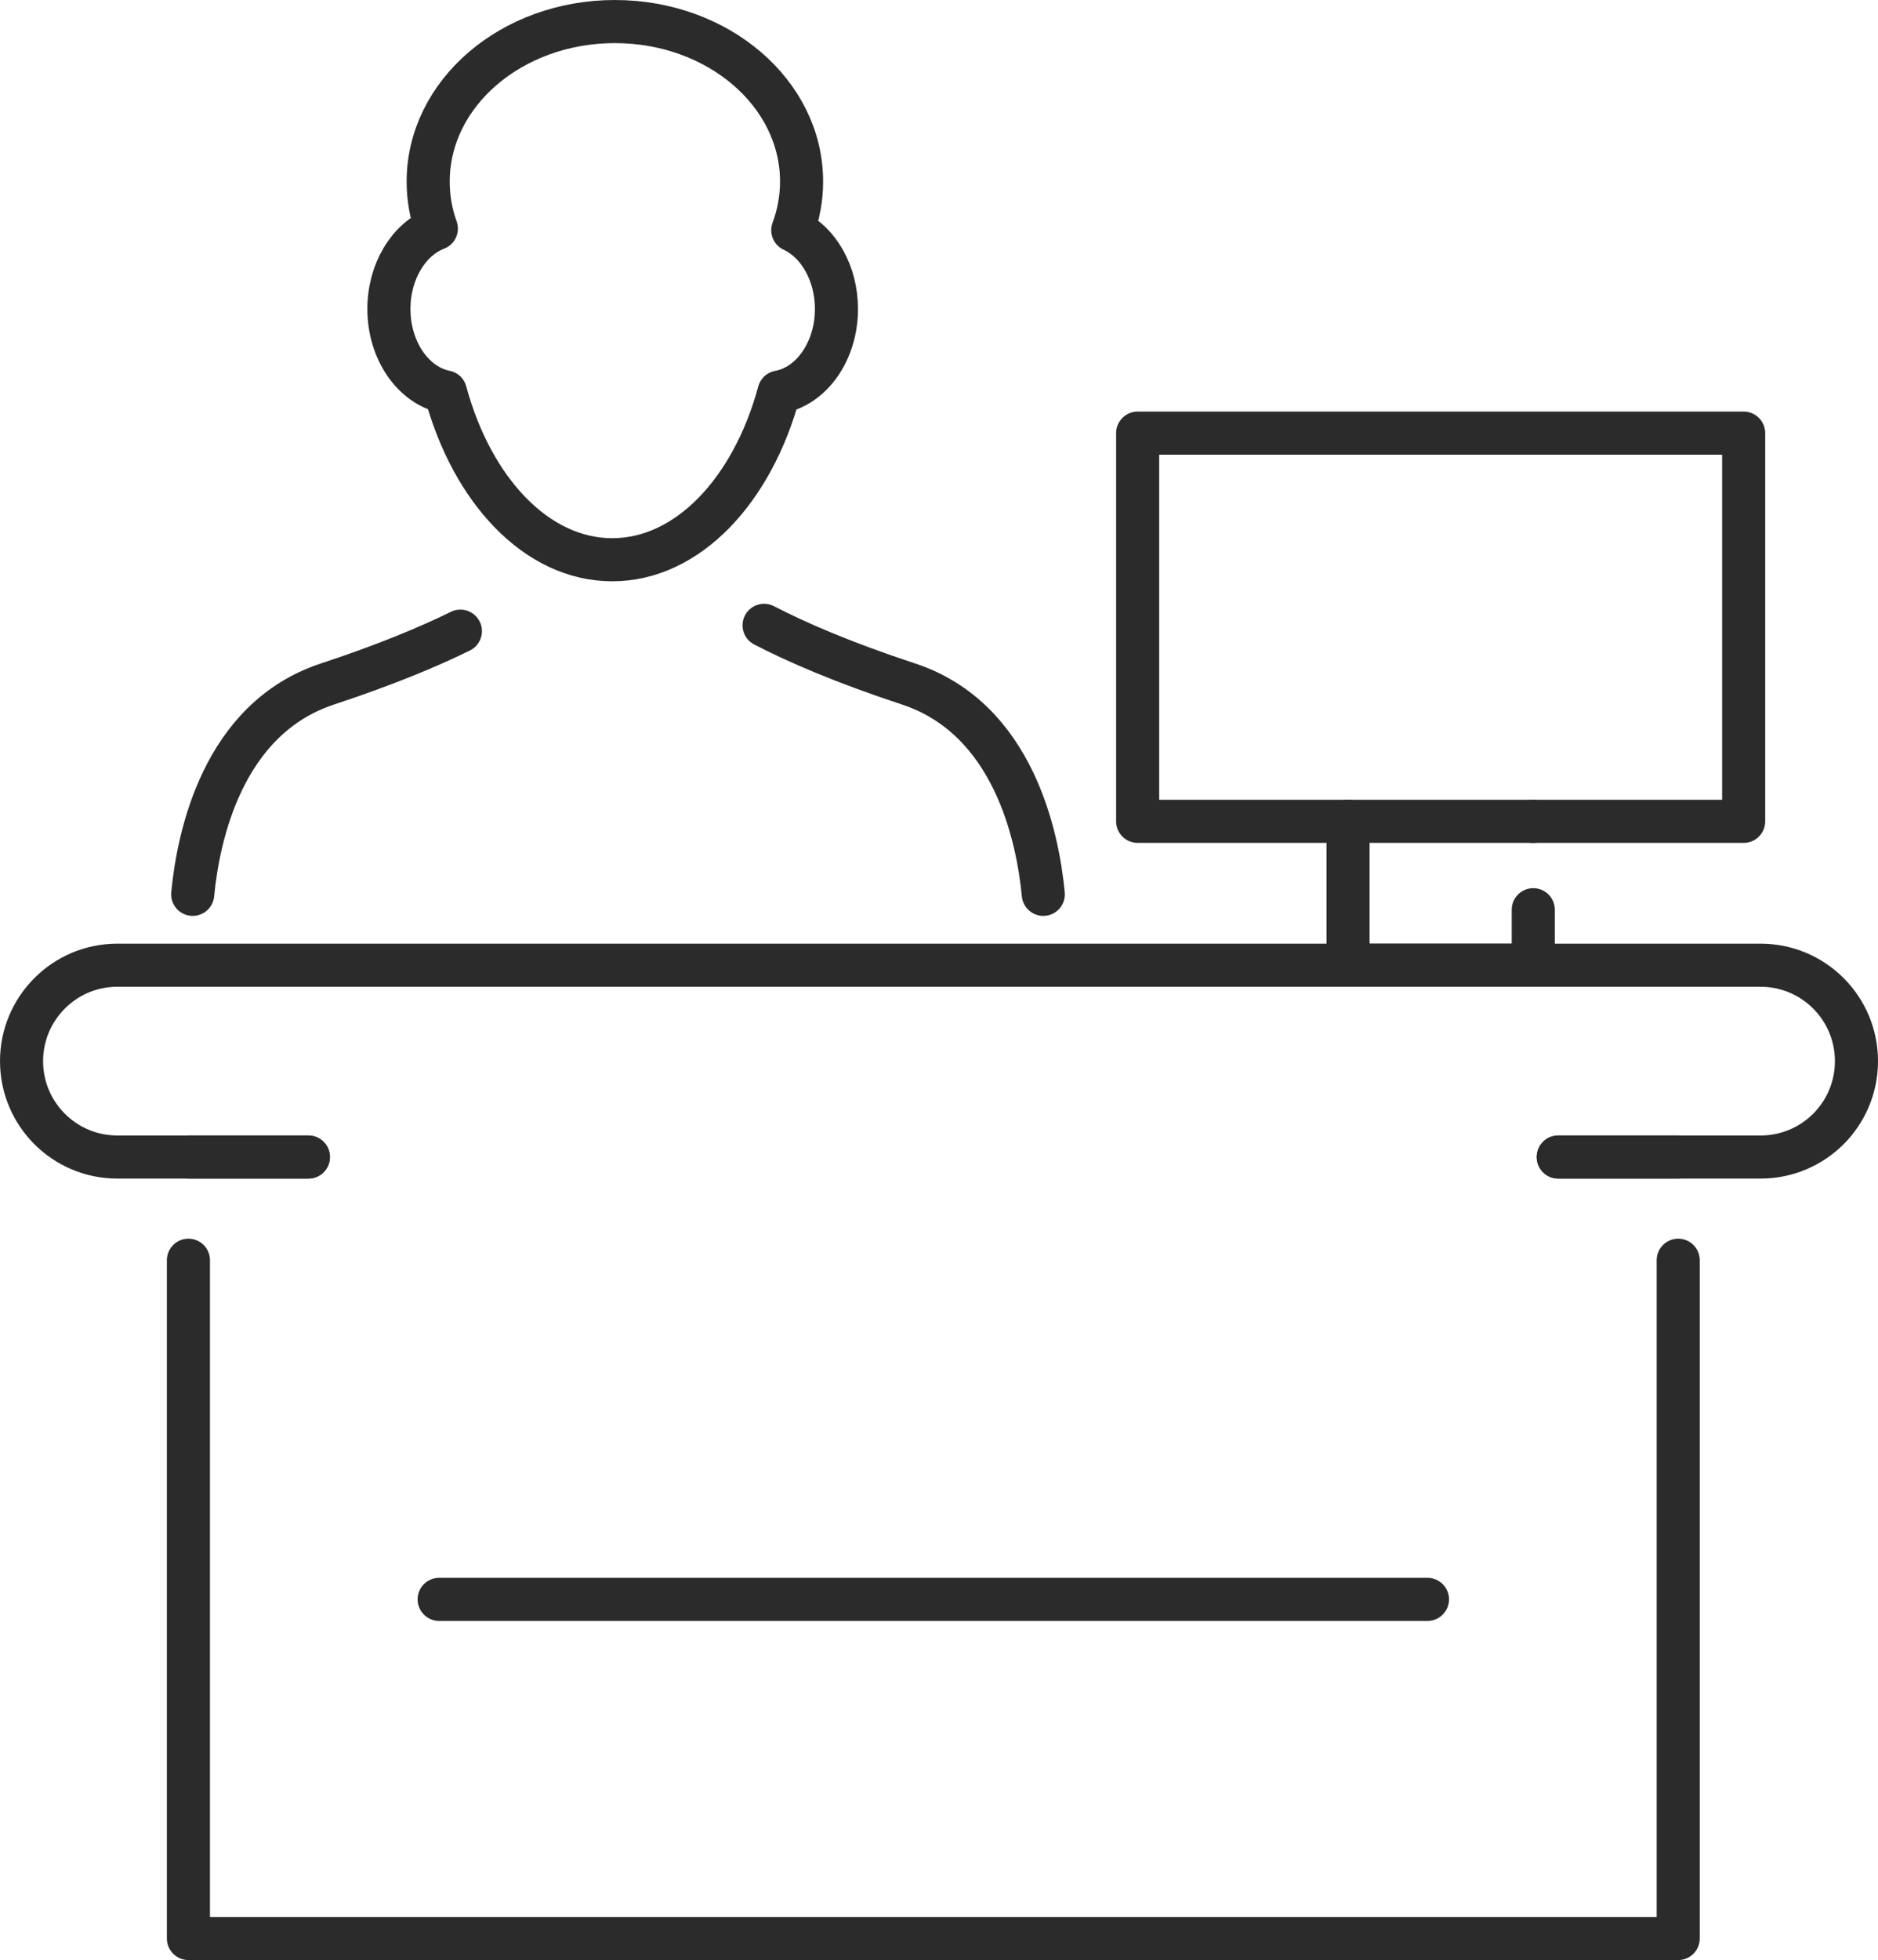 <?xml version="1.0" encoding="UTF-8"?>
<svg id="Icons" xmlns="http://www.w3.org/2000/svg" version="1.1" viewBox="0 0 174.362 181.9">
  <!-- Generator: Adobe Illustrator 29.1.0, SVG Export Plug-In . SVG Version: 2.1.0 Build 142)  -->
  <defs>
    <style>
      .st0 {
        fill: none;
        stroke: #2b2b2b;
        stroke-linecap: round;
        stroke-linejoin: round;
        stroke-width: 4px;
      }
    </style>
  </defs>
  <line class="st0" x1="28.631" y1="107.377" x2="17.495" y2="107.377"/>
  <line class="st0" x1="155.813" y1="107.377" x2="144.676" y2="107.377"/>
  <polyline class="st0" points="155.813 116.953 155.813 179.9 17.494 179.9 17.494 116.953"/>
  <path class="st0" d="M144.676,107.377h18.785c2.459,0,4.681-.996,6.297-2.604,1.609-1.615,2.604-3.837,2.604-6.297,0-4.912-3.982-8.901-8.901-8.901H10.895c-2.459,0-4.681.996-6.29,2.611-1.609,1.609-2.604,3.837-2.604,6.29,0,4.919,3.982,8.901,8.895,8.901h17.736"/>
  <path class="st0" d="M17.891,82.997c.508-5.318,2.753-16.302,12.507-19.519,5.451-1.798,9.456-3.481,12.347-4.904"/>
  <path class="st0" d="M70.941,58.033c2.946,1.528,7.255,3.415,13.417,5.445,9.754,3.216,11.999,14.2,12.507,19.519"/>
  <path class="st0" d="M77.66,28.671c0,3.923-2.314,7.167-5.328,7.714-2.466,9.119-8.473,15.561-15.488,15.561s-13.022-6.442-15.488-15.574c-2.967-.587-5.248-3.811-5.248-7.701,0-3.508,1.859-6.481,4.404-7.457-.495-1.378-.758-2.842-.758-4.365,0-8.202,7.761-14.848,17.334-14.848s17.334,6.646,17.334,14.848c0,1.576-.29,3.092-.818,4.517,2.367,1.094,4.055,3.956,4.055,7.306h.001Z"/>
  <line class="st0" x1="142.355" y1="89.576" x2="125.159" y2="89.576"/>
  <line class="st0" x1="142.355" y1="76.223" x2="125.159" y2="76.223"/>
  <polyline class="st0" points="125.159 76.223 105.625 76.223 105.625 40.196 161.889 40.196 161.889 76.223 142.355 76.223"/>
  <line class="st0" x1="125.159" y1="76.223" x2="125.159" y2="89.576"/>
  <line class="st0" x1="142.355" y1="89.576" x2="142.355" y2="84.425"/>
  <line class="st0" x1="40.773" y1="148.427" x2="132.533" y2="148.427"/>
</svg>